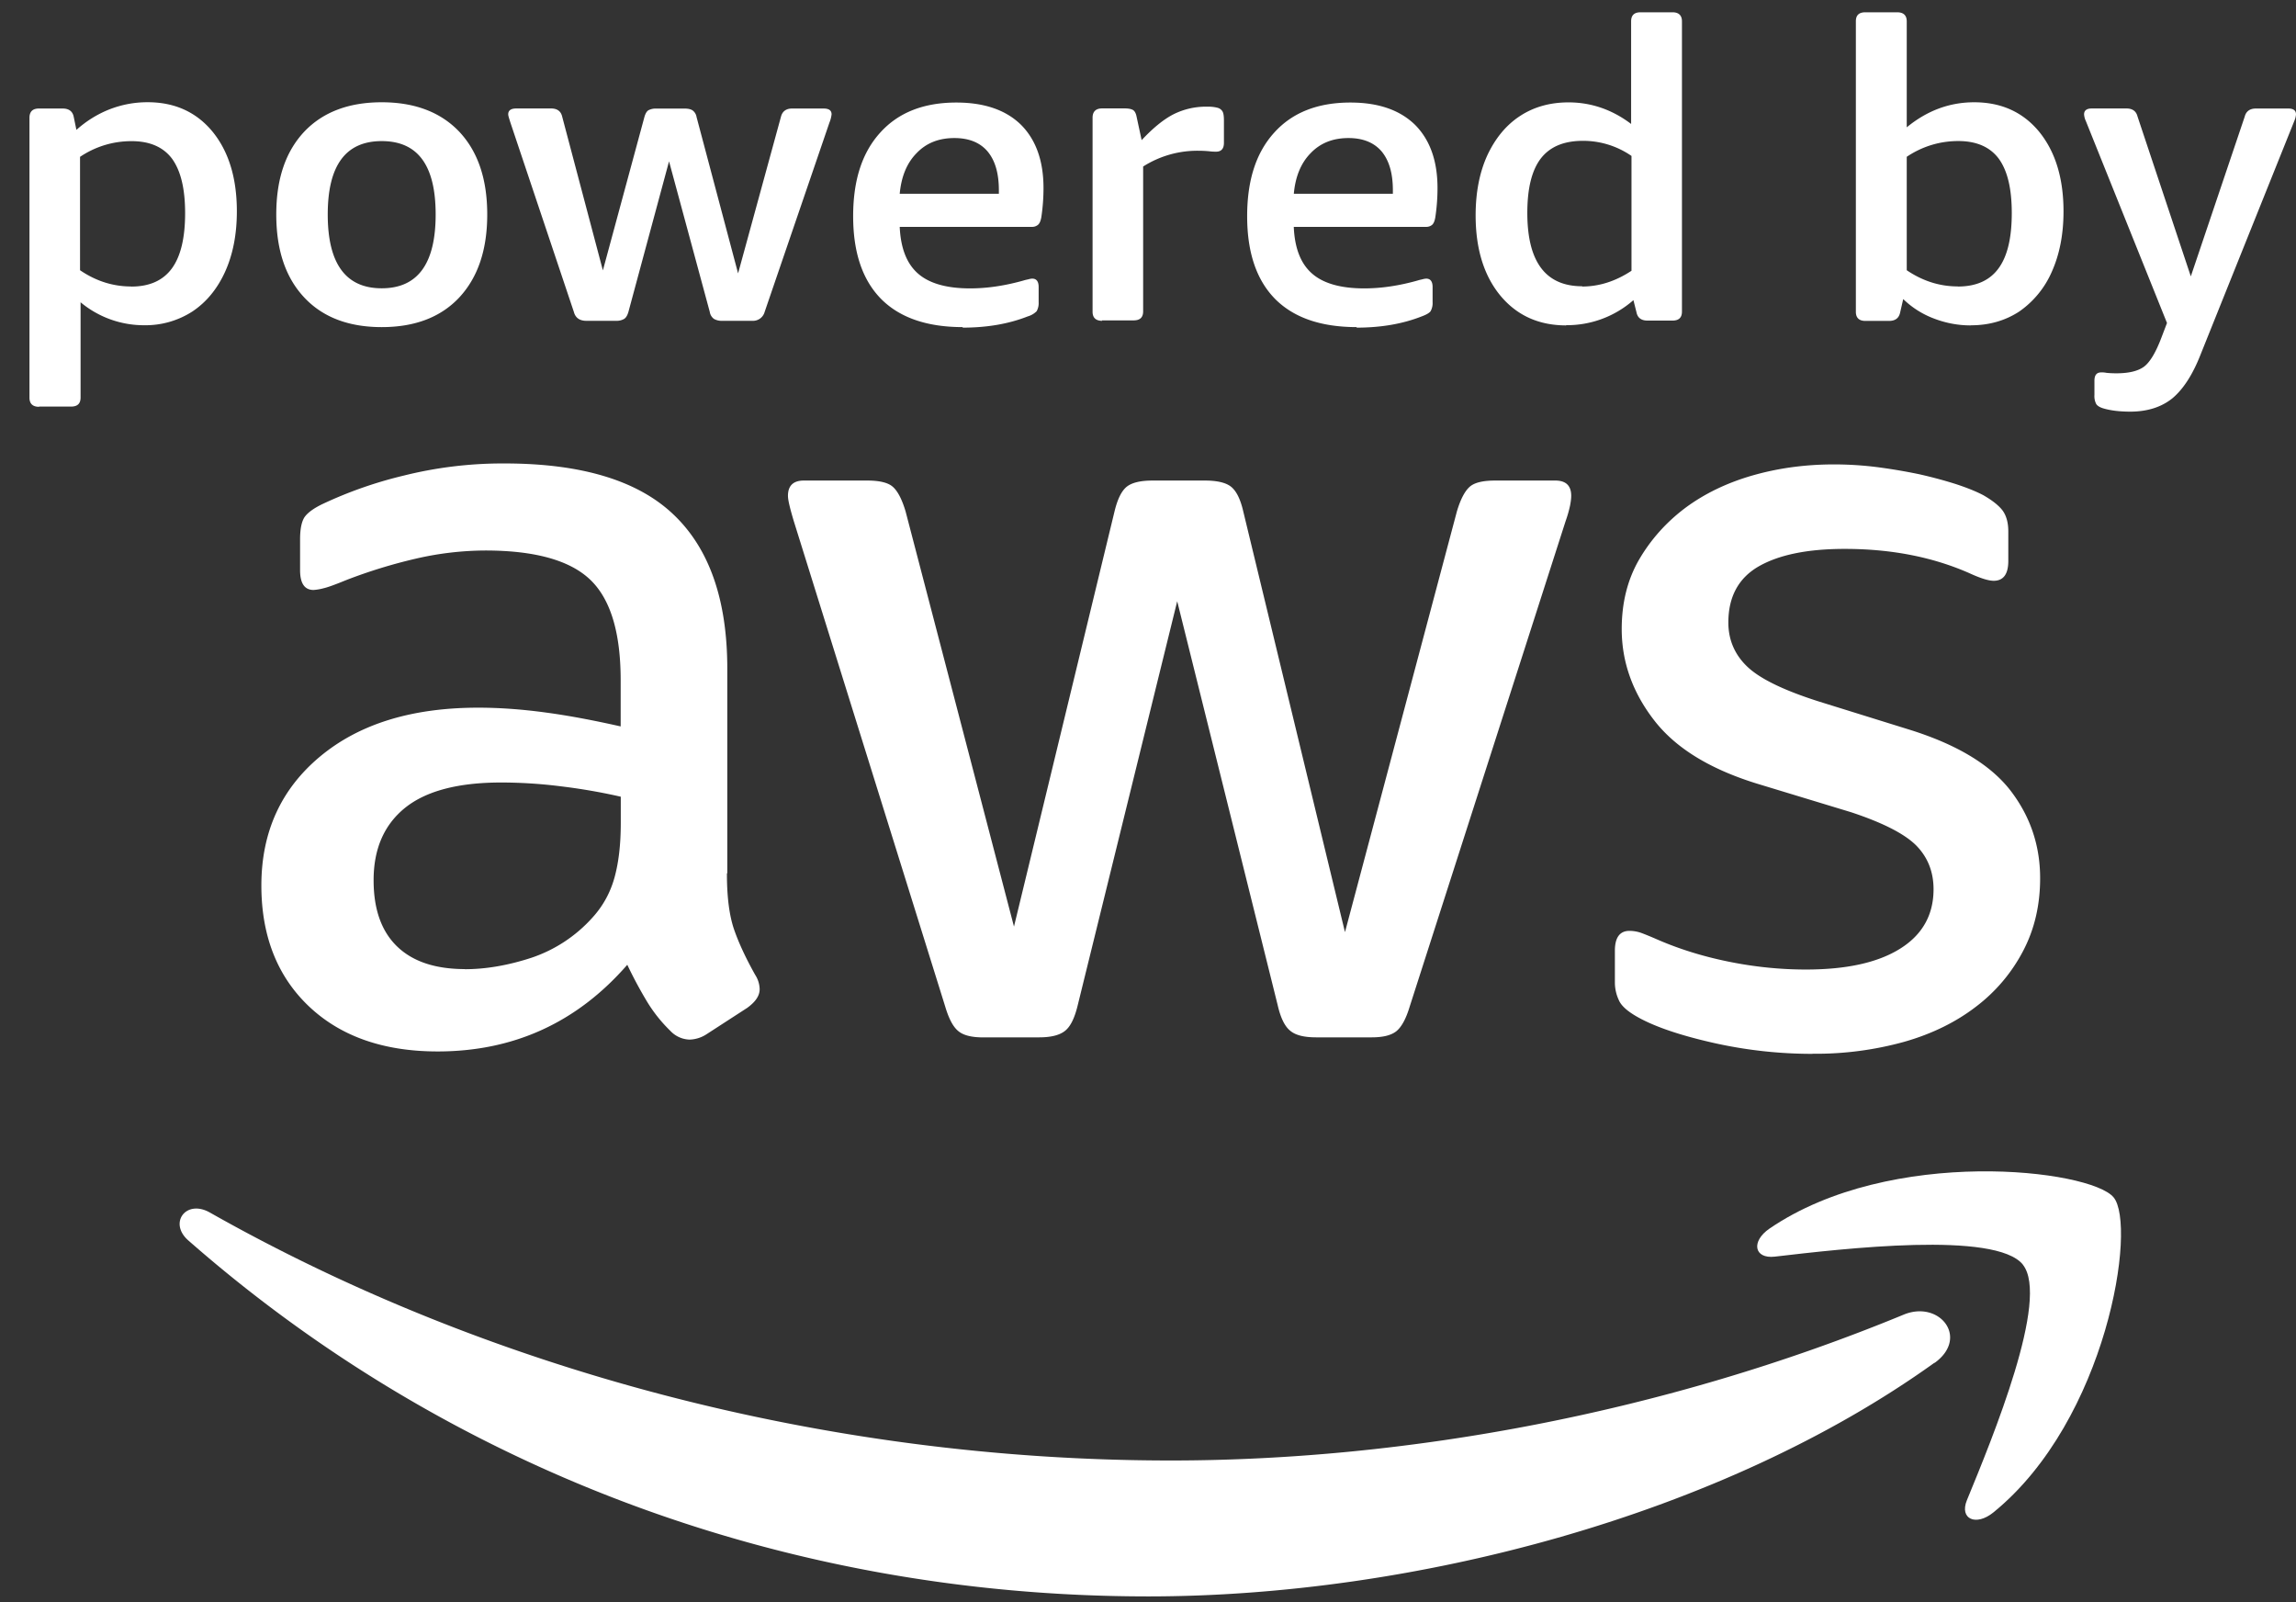 <svg xmlns="http://www.w3.org/2000/svg" width="43" height="30" fill="none"><rect width="100%" height="100%" fill="#333333" stroke="none"/><path fill="#fff" d="M.73 7.617c-.115 0-.178-.056-.178-.17V2.206c0-.114.057-.174.178-.174h.444c.115 0 .187.052.207.157l.05.243c.186-.166.393-.295.621-.385.228-.088.464-.133.712-.133.509 0 .915.185 1.218.553.302.372.454.868.454 1.49 0 .432-.074.808-.22 1.131-.147.323-.351.57-.612.744a1.62 1.62 0 0 1-.899.258 1.854 1.854 0 0 1-1.196-.43v1.783c0 .114-.057.17-.178.17h-.6v.004Zm1.727-2.251c.344 0 .596-.114.762-.34.165-.226.248-.57.248-1.034 0-.464-.083-.795-.244-1.019-.165-.221-.42-.33-.759-.33s-.67.096-.965.294V5.06c.298.203.617.304.957.304l.001.001ZM7.149 6.125c-.62 0-1.106-.185-1.453-.557-.348-.372-.522-.888-.522-1.552s.174-1.176.522-1.548c.347-.367.832-.553 1.453-.553.62 0 1.105.186 1.454.553.348.372.522.886.522 1.548s-.174 1.176-.522 1.552c-.348.372-.833.557-1.454.557Zm0-.727c.674 0 1.01-.46 1.01-1.382 0-.922-.335-1.374-1.01-1.374-.676 0-1.011.456-1.011 1.374 0 .918.335 1.382 1.01 1.382ZM10.98 6.007c-.124 0-.203-.056-.232-.165L9.56 2.298c-.024-.077-.042-.129-.042-.157 0-.073.05-.11.153-.11h.65c.113 0 .183.05.207.15l.763 2.882.778-2.873c.017-.06.042-.105.074-.125a.295.295 0 0 1 .15-.032h.53c.07 0 .119.013.152.037a.192.192 0 0 1 .07.12l.778 2.929.804-2.937c.026-.097.096-.15.207-.15h.588c.104 0 .152.036.152.11a.609.609 0 0 1-.041.156L14.32 5.842a.226.226 0 0 1-.233.165h-.563a.288.288 0 0 1-.153-.036.198.198 0 0 1-.078-.13l-.763-2.82-.761 2.82c-.018.061-.042.106-.079.13a.278.278 0 0 1-.152.036h-.564.006ZM18.033 6.125c-.675 0-1.185-.178-1.533-.529-.348-.355-.522-.869-.522-1.548s.17-1.195.509-1.567c.34-.376.816-.561 1.424-.561.526 0 .929.141 1.21.416.28.28.422.675.422 1.185 0 .178-.013.363-.042.553-.013.068-.033.113-.063.137a.172.172 0 0 1-.115.037H16.85c.018.395.129.686.34.872.21.186.537.28.977.28.323 0 .658-.05 1.01-.15.042-.013.075-.017.096-.024.021-.005.041-.009.059-.009.078 0 .12.052.12.157v.284a.31.31 0 0 1-.038.17.385.385 0 0 1-.165.096c-.36.142-.766.211-1.222.211l.004-.008.002-.002Zm.674-2.498v-.064c0-.319-.07-.557-.211-.727-.141-.166-.348-.251-.622-.251-.29 0-.526.092-.708.283-.183.185-.286.44-.316.76h1.857ZM20.64 6.007c-.115 0-.178-.056-.178-.17V2.204c0-.113.059-.174.179-.174h.426c.074 0 .128.013.157.033.028.02.05.06.061.116l.096.445c.215-.23.415-.392.6-.486.187-.092.39-.141.609-.141h.033c.07 0 .128.008.174.02a.152.152 0 0 1 .095.064c.021.032.03.088.03.174v.42c0 .109-.05.165-.145.165-.033 0-.075 0-.133-.008-.058-.005-.115-.009-.182-.009a1.89 1.89 0 0 0-1.053.295v2.711c0 .114-.058.17-.178.17h-.596l.004.004.002.004ZM25.412 6.125c-.676 0-1.185-.178-1.533-.529-.348-.355-.522-.869-.522-1.548s.17-1.195.509-1.567c.34-.376.816-.561 1.425-.561.526 0 .926.141 1.209.416.28.28.422.675.422 1.185 0 .178-.013.363-.042.553-.012.068-.032.113-.06.137a.172.172 0 0 1-.116.037H24.23c.017.395.128.686.34.872.21.186.537.28.978.28.323 0 .658-.05 1.01-.15.04-.013.073-.017.095-.024a.311.311 0 0 1 .057-.009c.078 0 .12.052.12.157v.284a.31.31 0 0 1-.038.17c-.024.032-.078.064-.165.096-.36.142-.766.211-1.222.211l.004-.008.002-.002Zm.674-2.498v-.064c0-.319-.07-.557-.21-.727-.142-.166-.349-.251-.621-.251-.29 0-.526.092-.709.283-.182.185-.286.44-.315.76h1.855ZM29.333 6.093c-.513 0-.923-.185-1.233-.557-.307-.372-.464-.873-.464-1.503 0-.432.074-.808.22-1.127.15-.319.352-.565.613-.735.26-.17.563-.254.907-.254.426 0 .82.137 1.172.404V.4c0-.114.058-.17.178-.17h.596c.116 0 .178.056.178.17v5.433c0 .114-.057.17-.178.17h-.468c-.115 0-.186-.052-.206-.157l-.057-.226a1.884 1.884 0 0 1-1.264.469l.009.004h-.003Zm.298-.728c.315 0 .625-.097.924-.295V2.92a1.59 1.59 0 0 0-.907-.283c-.36 0-.62.11-.791.33-.17.222-.253.562-.253 1.02 0 .917.344 1.373 1.027 1.373v.005ZM36.907 6.093c-.24 0-.471-.045-.691-.13a1.663 1.663 0 0 1-.572-.363l-.058.252c-.022.105-.092.157-.207.157h-.444c-.115 0-.178-.056-.178-.17V.399c0-.113.057-.169.178-.169h.596c.116 0 .179.056.179.17v1.984c.38-.312.8-.469 1.263-.469.51 0 .916.186 1.218.553.302.372.455.869.455 1.49 0 .433-.075.809-.22 1.132a1.76 1.76 0 0 1-.609.743c-.26.17-.563.258-.902.258h-.009l.001.002Zm-.24-.728c.344 0 .597-.114.762-.34.166-.226.248-.57.248-1.034 0-.465-.082-.796-.243-1.019-.166-.222-.42-.331-.759-.331-.34 0-.67.097-.965.295V5.06c.298.202.617.303.956.303l.002.002ZM39.902 7.708c-.2 0-.37-.02-.506-.06-.07-.02-.116-.05-.137-.082a.32.32 0 0 1-.034-.17V7.13c0-.105.04-.157.128-.157a.4.4 0 0 1 .095.008c.038.004.1.009.187.009.233 0 .402-.041.514-.121.112-.081.223-.263.33-.546l.105-.275-1.52-3.782a.35.35 0 0 1-.033-.125c0-.073.05-.11.144-.11h.65c.112 0 .182.05.207.15l.998 2.994 1.01-2.993c.025-.097.096-.15.208-.15h.608c.096 0 .144.036.144.11a.382.382 0 0 1-.032.124l-1.753 4.367c-.148.38-.326.654-.529.824-.204.165-.468.251-.795.251h.01ZM13.614 16.36c0 .44.045.787.136 1.05.092.263.224.542.394.845a.513.513 0 0 1 .083.267c0 .125-.079.238-.233.35l-.761.493a.61.61 0 0 1-.32.101.514.514 0 0 1-.36-.165 2.752 2.752 0 0 1-.435-.546 7.997 7.997 0 0 1-.37-.69c-.943 1.083-2.128 1.623-3.553 1.623-1.014 0-1.818-.284-2.41-.845-.591-.561-.89-1.318-.89-2.262 0-1.002.368-1.806 1.1-2.416.733-.61 1.718-.914 2.962-.914.41 0 .837.032 1.28.093.444.06.907.15 1.387.258v-.865c0-.892-.19-1.52-.571-1.883-.381-.363-1.036-.546-1.967-.546a5.86 5.86 0 0 0-1.3.153 9.664 9.664 0 0 0-1.3.4c-.2.082-.34.134-.423.153a.98.98 0 0 1-.19.033c-.17 0-.253-.125-.253-.372v-.579c0-.189.028-.327.083-.412.057-.082.17-.166.339-.247a7.832 7.832 0 0 1 1.524-.533 7.648 7.648 0 0 1 1.884-.226c1.437 0 2.494.318 3.164.957.672.638 1.007 1.6 1.007 2.89v3.826l-.009.004.002.004Zm-4.908 1.788c.393 0 .811-.072 1.246-.214a2.68 2.68 0 0 0 1.143-.752c.199-.218.336-.47.414-.752.078-.284.117-.618.117-1.02v-.492a10.887 10.887 0 0 0-1.11-.193 9.029 9.029 0 0 0-1.13-.073c-.803 0-1.403.157-1.797.472-.393.316-.592.768-.592 1.357 0 .55.149.962.444 1.245.298.284.72.42 1.272.42h-.004l-.003.002Zm9.712 1.277c-.212 0-.368-.036-.464-.113-.1-.077-.182-.23-.252-.465l-2.836-9.09c-.07-.234-.109-.392-.109-.473 0-.19.1-.286.298-.286h1.185c.224 0 .385.036.476.113.092.078.174.23.244.465l2.03 7.774 1.883-7.774c.057-.235.133-.387.232-.465.1-.077.261-.113.485-.113h.973c.224 0 .389.036.489.113.1.078.178.23.232.465l1.905 7.878 2.096-7.878c.07-.235.153-.387.244-.465.091-.077.248-.113.476-.113h1.123c.2 0 .298.097.298.286 0 .056-.009.118-.022.185a2.253 2.253 0 0 1-.082.286l-2.92 9.09c-.07.235-.156.388-.252.465-.1.078-.252.114-.463.114h-1.035c-.229 0-.39-.04-.49-.125-.1-.081-.178-.238-.232-.473l-1.883-7.568-1.864 7.568c-.057.235-.133.392-.233.473-.1.082-.26.125-.489.125h-1.043v.002Zm15.53.308a8.436 8.436 0 0 1-1.864-.207c-.605-.137-1.073-.294-1.396-.472-.2-.11-.324-.218-.37-.327a.778.778 0 0 1-.074-.327v-.598c0-.247.091-.372.274-.372a.67.67 0 0 1 .224.04c.078.029.178.07.306.126.411.178.853.315 1.334.412.48.097.96.146 1.437.146.763 0 1.35-.129 1.768-.391.414-.259.625-.63.625-1.112 0-.327-.109-.602-.328-.823-.22-.218-.625-.424-1.218-.62l-1.755-.533c-.892-.275-1.533-.67-1.934-1.191-.402-.52-.605-1.09-.605-1.705 0-.493.109-.929.328-1.305.22-.376.51-.699.866-.966.36-.266.778-.468 1.259-.606.48-.137.985-.206 1.524-.206.27 0 .54.017.816.052.274.036.535.081.783.133.248.056.476.118.687.185.211.07.38.138.51.207.169.097.289.193.36.286.07.097.107.226.107.392v.552c0 .247-.091.372-.274.372-.1 0-.252-.049-.463-.146-.692-.303-1.466-.451-2.327-.451-.692 0-1.227.109-1.608.326-.38.218-.571.57-.571 1.052 0 .326.12.606.36.832.24.226.684.44 1.334.647l1.714.533c.874.275 1.498.65 1.872 1.13.372.482.559 1.03.559 1.646 0 .509-.107.96-.32 1.365a3.118 3.118 0 0 1-.878 1.038c-.372.287-.82.51-1.342.659a6.189 6.189 0 0 1-1.715.225h-.009l.003.002ZM36.229 25.517c-3.98 2.857-9.754 4.375-14.723 4.375-6.966 0-13.235-2.5-17.98-6.666-.373-.327-.042-.776.406-.521 5.119 2.896 11.45 4.642 17.993 4.642 4.41 0 9.26-.888 13.725-2.73.671-.28 1.238.431.58.904v-.004h-.001Z"/><path fill="#fff" d="M37.886 23.68c-.51-.634-3.367-.299-4.647-.15-.39.045-.448-.286-.1-.525 2.277-1.555 6.013-1.107 6.444-.586.439.524-.116 4.165-2.25 5.9-.327.266-.64.124-.497-.227.48-1.167 1.557-3.777 1.048-4.412h.002Z"/></svg>